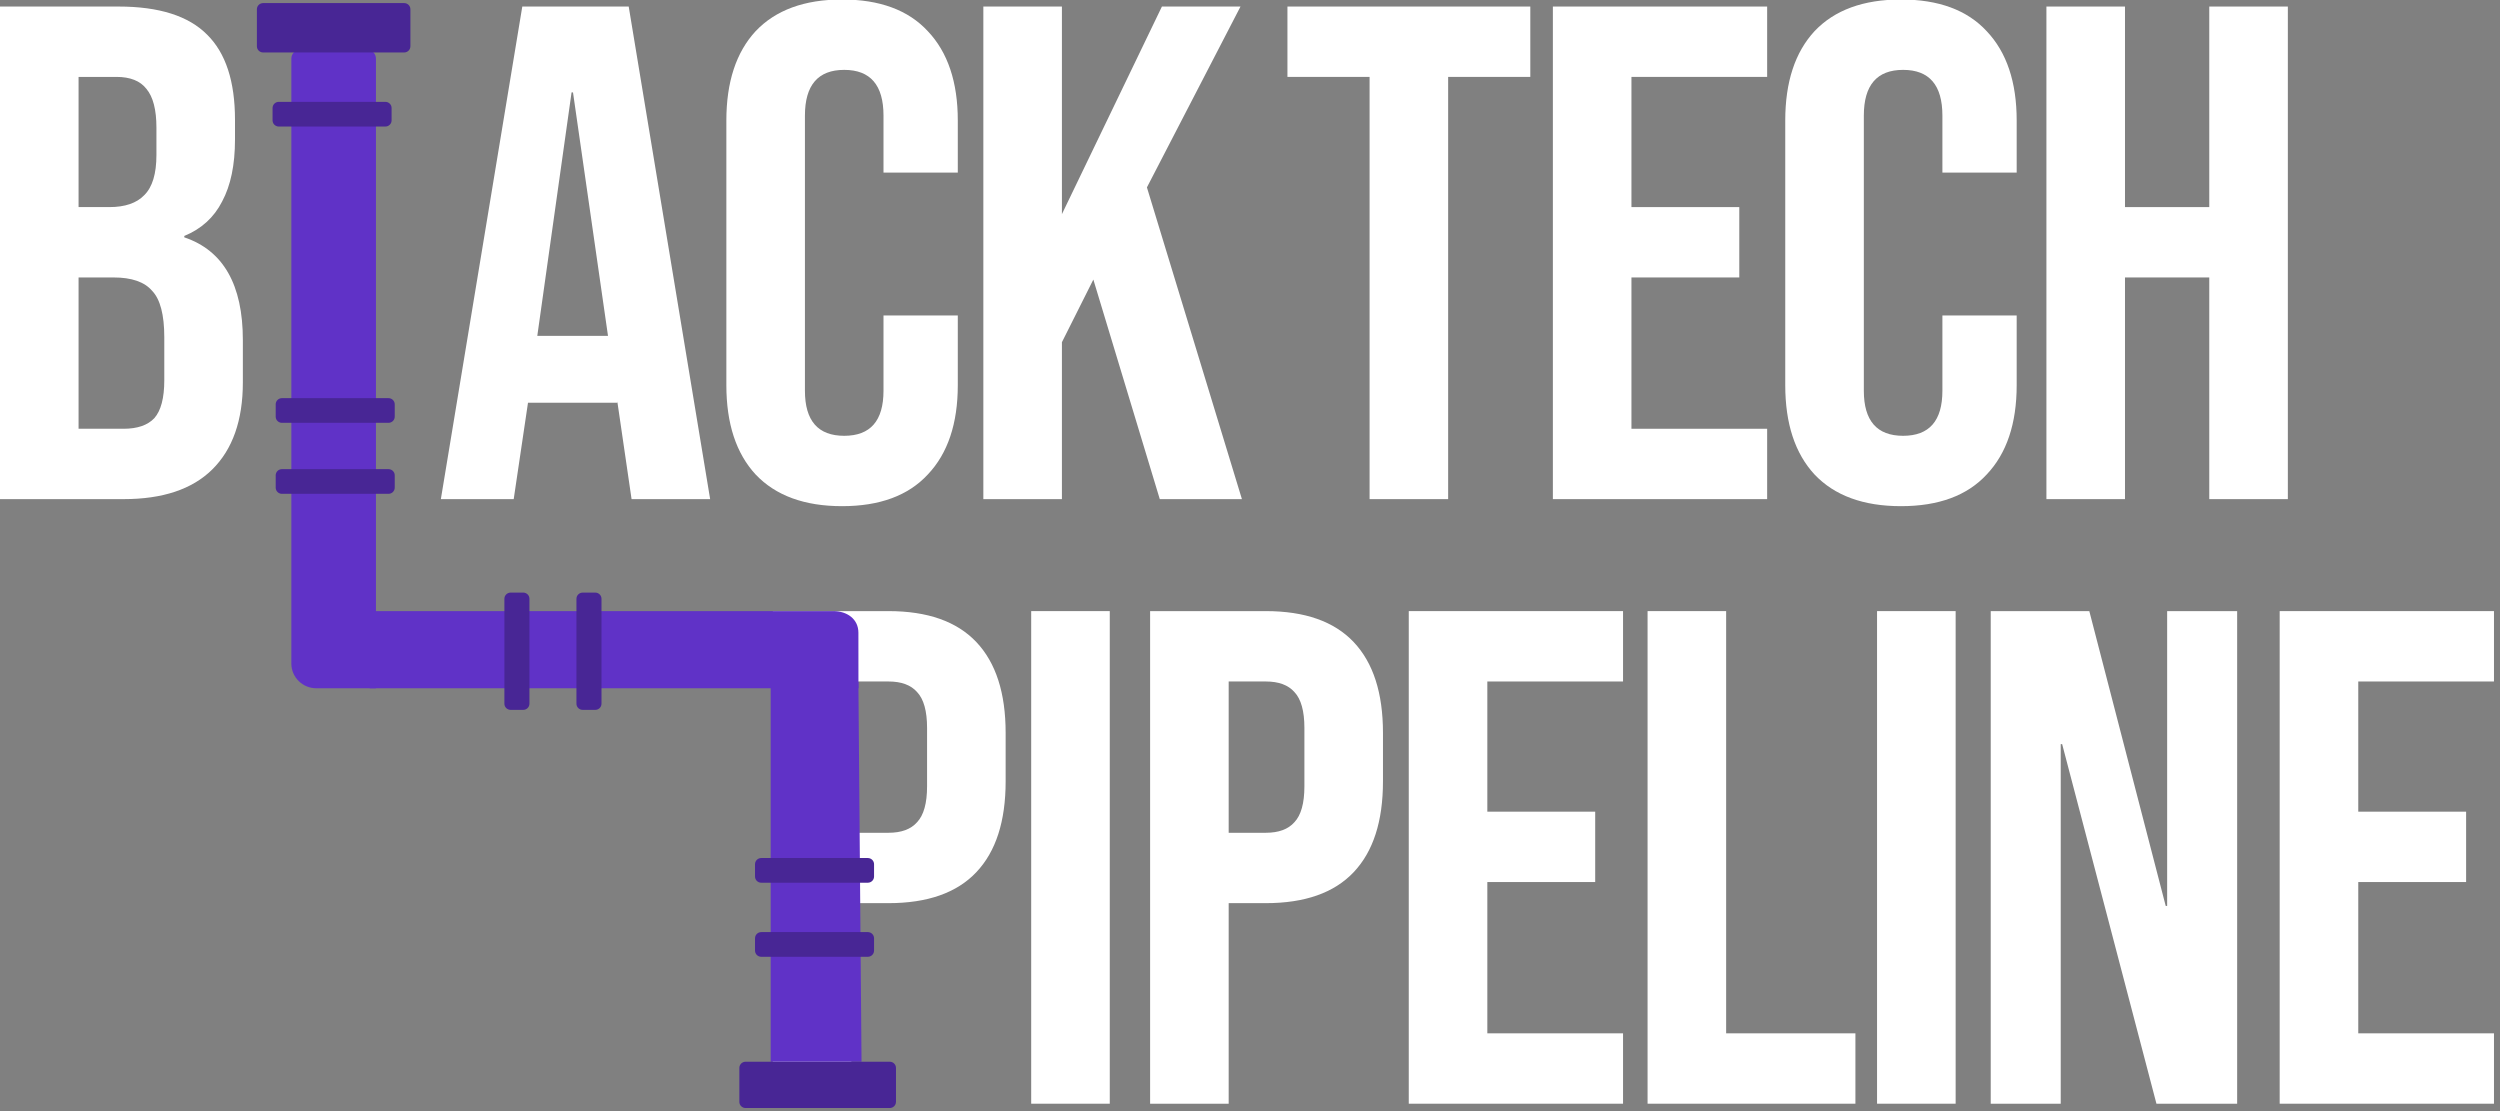 <svg xmlns="http://www.w3.org/2000/svg" width="180" height="80" viewBox="0 0 180 80" fill="none"><rect x="0" y="0" width="180" height="80" fill="#808080" stroke="none"/><g clip-path="url(#clip0_2168_1768)"><path d="M0 0.471H8.537C11.451 0.471 13.577 1.146 14.914 2.497C16.251 3.815 16.92 5.858 16.92 8.628V10.047C16.92 11.871 16.611 13.357 15.994 14.505C15.411 15.654 14.503 16.481 13.269 16.988V17.089C16.08 18.035 17.486 20.501 17.486 24.487V27.527C17.486 30.263 16.749 32.357 15.274 33.809C13.834 35.228 11.709 35.937 8.897 35.937H0V0.471ZM7.869 14.911C9 14.911 9.84 14.624 10.389 14.049C10.971 13.475 11.263 12.512 11.263 11.161V9.185C11.263 7.902 11.023 6.973 10.543 6.399C10.097 5.824 9.377 5.537 8.383 5.537H5.657V14.911H7.869ZM8.897 30.871C9.891 30.871 10.629 30.617 11.109 30.111C11.589 29.57 11.829 28.658 11.829 27.375V24.284C11.829 22.663 11.537 21.548 10.954 20.94C10.406 20.298 9.48 19.977 8.177 19.977H5.657V30.871H8.897Z" fill="white"></path><path d="M37.605 0.471H45.267L51.13 35.937H45.473L44.445 28.895V28.996H38.016L36.987 35.937H31.742L37.605 0.471ZM43.776 24.183L41.256 6.652H41.153L38.685 24.183H43.776Z" fill="white"></path><path d="M60.629 36.444C57.921 36.444 55.846 35.684 54.406 34.164C53.001 32.644 52.298 30.5 52.298 27.73V8.679C52.298 5.909 53.001 3.764 54.406 2.244C55.846 0.724 57.921 -0.036 60.629 -0.036C63.338 -0.036 65.395 0.724 66.801 2.244C68.241 3.764 68.961 5.909 68.961 8.679V12.428H63.612V8.324C63.612 6.129 62.669 5.031 60.783 5.031C58.898 5.031 57.955 6.129 57.955 8.324V28.135C57.955 30.297 58.898 31.378 60.783 31.378C62.669 31.378 63.612 30.297 63.612 28.135V22.714H68.961V27.73C68.961 30.5 68.241 32.644 66.801 34.164C65.395 35.684 63.338 36.444 60.629 36.444Z" fill="white"></path><path d="M70.801 0.471H76.458V15.417L83.658 0.471H89.316L82.578 13.492L89.418 35.937H83.504L78.721 20.129L76.458 24.639V35.937H70.801V0.471Z" fill="white"></path><path d="M98.61 5.537H92.696V0.471H110.182V5.537H104.267V35.937H98.61V5.537Z" fill="white"></path><path d="M111.807 0.471H127.235V5.537H117.464V14.911H125.229V19.977H117.464V30.871H127.235V35.937H111.807V0.471Z" fill="white"></path><path d="M101.431 44H116.859V49.067H107.088V58.44H114.854V63.507H107.088V74.4H116.859V79.467H101.431V44Z" fill="white"></path><path d="M164.137 44H179.566V49.067H169.795V58.44H177.56V63.507H169.795V74.4H179.566V79.467H164.137V44Z" fill="white"></path><path d="M82.808 44H91.139C93.951 44 96.059 44.743 97.465 46.229C98.871 47.716 99.574 49.894 99.574 52.765V56.261C99.574 59.133 98.871 61.311 97.465 62.797C96.059 64.284 93.951 65.027 91.139 65.027H88.465V79.467H82.808V44ZM91.139 59.96C92.065 59.96 92.751 59.707 93.197 59.2C93.677 58.693 93.917 57.832 93.917 56.616V52.411C93.917 51.195 93.677 50.333 93.197 49.827C92.751 49.32 92.065 49.067 91.139 49.067H88.465V59.96H91.139Z" fill="white"></path><path d="M55.64 44H63.972C66.783 44 68.892 44.743 70.297 46.229C71.703 47.716 72.406 49.894 72.406 52.765V56.261C72.406 59.133 71.703 61.311 70.297 62.797C68.892 64.284 66.783 65.027 63.972 65.027H61.297V79.467H55.64V44ZM63.972 59.96C64.897 59.96 65.583 59.707 66.029 59.2C66.509 58.693 66.749 57.832 66.749 56.616V52.411C66.749 51.195 66.509 50.333 66.029 49.827C65.583 49.32 64.897 49.067 63.972 49.067H61.297V59.96H63.972Z" fill="white"></path><path d="M74.246 44H79.903V79.467H74.246V44Z" fill="white"></path><path d="M135.148 44H140.806V79.467H135.148V44Z" fill="white"></path><path d="M143.332 44H150.43L155.932 65.229H156.035V44H161.075V79.467H155.264L148.475 53.576H148.372V79.467H143.332V44Z" fill="white"></path><path d="M118.625 44H124.282V74.4H133.59V79.467H118.625V44Z" fill="white"></path><path d="M136.87 36.444C134.161 36.444 132.087 35.684 130.647 34.164C129.241 32.644 128.538 30.5 128.538 27.73V8.679C128.538 5.909 129.241 3.764 130.647 2.244C132.087 0.724 134.161 -0.036 136.87 -0.036C139.578 -0.036 141.636 0.724 143.041 2.244C144.481 3.764 145.201 5.909 145.201 8.679V12.428H139.853V8.324C139.853 6.129 138.91 5.031 137.024 5.031C135.138 5.031 134.196 6.129 134.196 8.324V28.135C134.196 30.297 135.138 31.378 137.024 31.378C138.91 31.378 139.853 30.297 139.853 28.135V22.714H145.201V27.73C145.201 30.5 144.481 32.644 143.041 34.164C141.636 35.684 139.578 36.444 136.87 36.444Z" fill="white"></path><path d="M147.342 0.471H152.999V14.911H159.068V0.471H164.725V35.937H159.068V19.977H152.999V35.937H147.342V0.471Z" fill="white"></path><path d="M20.977 4.222C20.977 3.854 21.28 3.556 21.654 3.556H26.391C26.765 3.556 27.068 3.854 27.068 4.222V49.556H22.782C21.785 49.556 20.977 48.76 20.977 47.778V4.222Z" fill="#6032C7"></path><path d="M26.617 44H60C60.997 44 61.805 44.574 61.805 45.556L61.808 49.556H26.617V44Z" fill="#6032C7"></path><path d="M55.489 49.111H61.805L62.03 76.444H55.489V49.111Z" fill="#6032C7"></path><path d="M18.496 0.667C18.496 0.421 18.698 0.222 18.947 0.222H29.098C29.347 0.222 29.549 0.421 29.549 0.667V3.333C29.549 3.579 29.347 3.778 29.098 3.778H18.947C18.698 3.778 18.496 3.579 18.496 3.333V0.667Z" fill="#482695"></path><path d="M19.624 7.778C19.624 7.532 19.826 7.333 20.075 7.333H27.744C27.994 7.333 28.195 7.532 28.195 7.778V8.667C28.195 8.912 27.994 9.111 27.744 9.111H20.075C19.826 9.111 19.624 8.912 19.624 8.667V7.778Z" fill="#482695"></path><path d="M19.85 29.111C19.85 28.866 20.052 28.666 20.301 28.666H27.97C28.219 28.666 28.421 28.866 28.421 29.111V30C28.421 30.245 28.219 30.444 27.97 30.444H20.301C20.052 30.444 19.85 30.245 19.85 30V29.111Z" fill="#482695"></path><path d="M54.361 62.222C54.361 61.977 54.563 61.778 54.812 61.778H62.481C62.73 61.778 62.932 61.977 62.932 62.222V63.111C62.932 63.356 62.73 63.556 62.481 63.556H54.812C54.563 63.556 54.361 63.356 54.361 63.111V62.222Z" fill="#482695"></path><path d="M36.767 51.111C36.518 51.111 36.316 50.912 36.316 50.667V43.111C36.316 42.866 36.518 42.667 36.767 42.666L37.669 42.666C37.918 42.666 38.12 42.865 38.12 43.111V50.667C38.12 50.912 37.918 51.111 37.669 51.111H36.767Z" fill="#482695"></path><path d="M27.97 33.778H20.301C20.052 33.778 19.85 33.977 19.85 34.222V35.111C19.85 35.357 20.052 35.556 20.301 35.556H27.97C28.219 35.556 28.421 35.357 28.421 35.111V34.222C28.421 33.977 28.219 33.778 27.97 33.778Z" fill="#482695"></path><path d="M54.361 67.556C54.361 67.31 54.563 67.111 54.812 67.111H62.481C62.73 67.111 62.932 67.31 62.932 67.556V68.445C62.932 68.69 62.73 68.889 62.481 68.889H54.812C54.563 68.889 54.361 68.69 54.361 68.445V67.556Z" fill="#482695"></path><path d="M41.504 43.111V50.667C41.504 50.912 41.706 51.111 41.955 51.111H42.857C43.106 51.111 43.308 50.912 43.308 50.667V43.111C43.308 42.866 43.106 42.667 42.857 42.667H41.955C41.706 42.667 41.504 42.866 41.504 43.111Z" fill="#482695"></path><path d="M53.233 76.889C53.233 76.643 53.435 76.444 53.684 76.444H64.06C64.309 76.444 64.511 76.643 64.511 76.889V79.333C64.511 79.579 64.309 79.778 64.06 79.778H53.684C53.435 79.778 53.233 79.579 53.233 79.333V76.889Z" fill="#482695"></path></g><defs><clipPath id="clip0_2168_1768"><rect width="180" height="80" fill="white"></rect></clipPath></defs></svg>